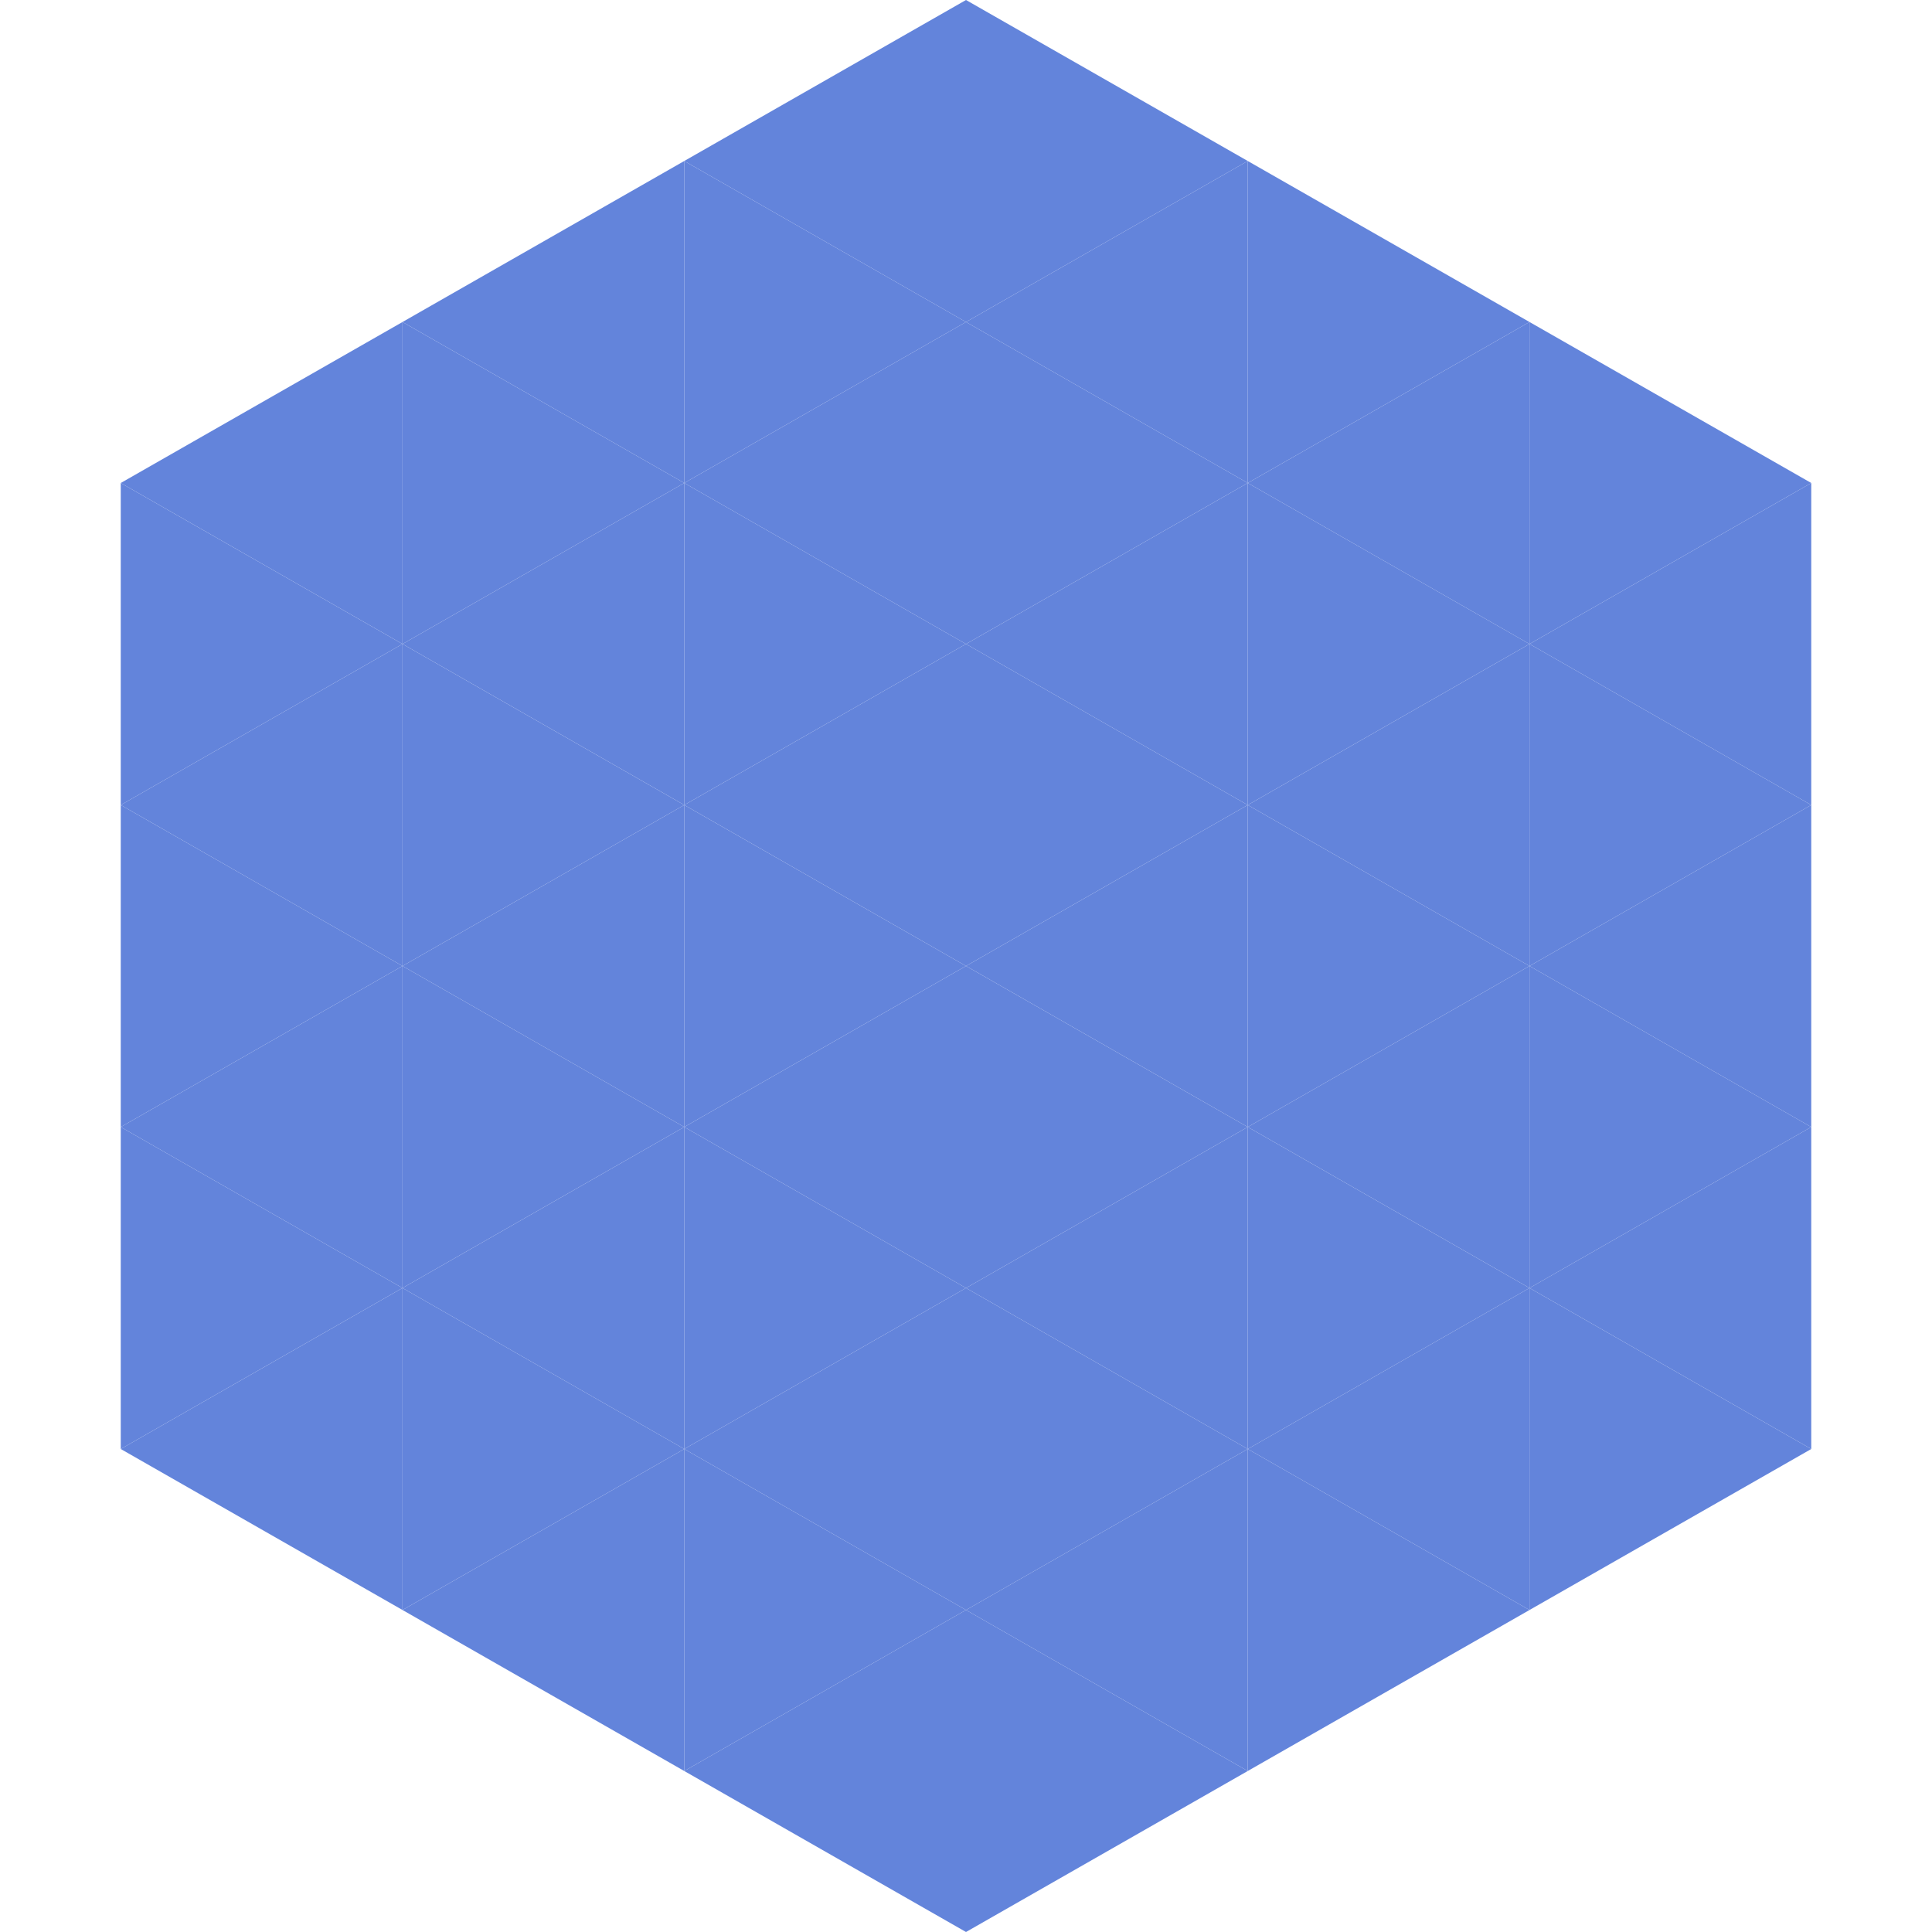 <?xml version="1.0"?>
<!-- Generated by SVGo -->
<svg width="240" height="240"
     xmlns="http://www.w3.org/2000/svg"
     xmlns:xlink="http://www.w3.org/1999/xlink">
<polygon points="50,40 15,60 50,80" style="fill:rgb(99,132,219)" />
<polygon points="190,40 225,60 190,80" style="fill:rgb(99,132,219)" />
<polygon points="15,60 50,80 15,100" style="fill:rgb(99,132,219)" />
<polygon points="225,60 190,80 225,100" style="fill:rgb(99,132,219)" />
<polygon points="50,80 15,100 50,120" style="fill:rgb(99,132,219)" />
<polygon points="190,80 225,100 190,120" style="fill:rgb(99,132,219)" />
<polygon points="15,100 50,120 15,140" style="fill:rgb(99,132,219)" />
<polygon points="225,100 190,120 225,140" style="fill:rgb(99,132,219)" />
<polygon points="50,120 15,140 50,160" style="fill:rgb(99,132,219)" />
<polygon points="190,120 225,140 190,160" style="fill:rgb(99,132,219)" />
<polygon points="15,140 50,160 15,180" style="fill:rgb(99,132,219)" />
<polygon points="225,140 190,160 225,180" style="fill:rgb(99,132,219)" />
<polygon points="50,160 15,180 50,200" style="fill:rgb(99,132,219)" />
<polygon points="190,160 225,180 190,200" style="fill:rgb(99,132,219)" />
<polygon points="15,180 50,200 15,220" style="fill:rgb(255,255,255); fill-opacity:0" />
<polygon points="225,180 190,200 225,220" style="fill:rgb(255,255,255); fill-opacity:0" />
<polygon points="50,0 85,20 50,40" style="fill:rgb(255,255,255); fill-opacity:0" />
<polygon points="190,0 155,20 190,40" style="fill:rgb(255,255,255); fill-opacity:0" />
<polygon points="85,20 50,40 85,60" style="fill:rgb(99,132,219)" />
<polygon points="155,20 190,40 155,60" style="fill:rgb(99,132,219)" />
<polygon points="50,40 85,60 50,80" style="fill:rgb(99,132,219)" />
<polygon points="190,40 155,60 190,80" style="fill:rgb(99,132,219)" />
<polygon points="85,60 50,80 85,100" style="fill:rgb(99,132,219)" />
<polygon points="155,60 190,80 155,100" style="fill:rgb(99,132,219)" />
<polygon points="50,80 85,100 50,120" style="fill:rgb(99,132,219)" />
<polygon points="190,80 155,100 190,120" style="fill:rgb(99,132,219)" />
<polygon points="85,100 50,120 85,140" style="fill:rgb(99,132,219)" />
<polygon points="155,100 190,120 155,140" style="fill:rgb(99,132,219)" />
<polygon points="50,120 85,140 50,160" style="fill:rgb(99,132,219)" />
<polygon points="190,120 155,140 190,160" style="fill:rgb(99,132,219)" />
<polygon points="85,140 50,160 85,180" style="fill:rgb(99,132,219)" />
<polygon points="155,140 190,160 155,180" style="fill:rgb(99,132,219)" />
<polygon points="50,160 85,180 50,200" style="fill:rgb(99,132,219)" />
<polygon points="190,160 155,180 190,200" style="fill:rgb(99,132,219)" />
<polygon points="85,180 50,200 85,220" style="fill:rgb(99,132,219)" />
<polygon points="155,180 190,200 155,220" style="fill:rgb(99,132,219)" />
<polygon points="120,0 85,20 120,40" style="fill:rgb(99,132,219)" />
<polygon points="120,0 155,20 120,40" style="fill:rgb(99,132,219)" />
<polygon points="85,20 120,40 85,60" style="fill:rgb(99,132,219)" />
<polygon points="155,20 120,40 155,60" style="fill:rgb(99,132,219)" />
<polygon points="120,40 85,60 120,80" style="fill:rgb(99,132,219)" />
<polygon points="120,40 155,60 120,80" style="fill:rgb(99,132,219)" />
<polygon points="85,60 120,80 85,100" style="fill:rgb(99,132,219)" />
<polygon points="155,60 120,80 155,100" style="fill:rgb(99,132,219)" />
<polygon points="120,80 85,100 120,120" style="fill:rgb(99,132,219)" />
<polygon points="120,80 155,100 120,120" style="fill:rgb(99,132,219)" />
<polygon points="85,100 120,120 85,140" style="fill:rgb(99,132,219)" />
<polygon points="155,100 120,120 155,140" style="fill:rgb(99,132,219)" />
<polygon points="120,120 85,140 120,160" style="fill:rgb(99,132,219)" />
<polygon points="120,120 155,140 120,160" style="fill:rgb(99,132,219)" />
<polygon points="85,140 120,160 85,180" style="fill:rgb(99,132,219)" />
<polygon points="155,140 120,160 155,180" style="fill:rgb(99,132,219)" />
<polygon points="120,160 85,180 120,200" style="fill:rgb(99,132,219)" />
<polygon points="120,160 155,180 120,200" style="fill:rgb(99,132,219)" />
<polygon points="85,180 120,200 85,220" style="fill:rgb(99,132,219)" />
<polygon points="155,180 120,200 155,220" style="fill:rgb(99,132,219)" />
<polygon points="120,200 85,220 120,240" style="fill:rgb(99,132,219)" />
<polygon points="120,200 155,220 120,240" style="fill:rgb(99,132,219)" />
<polygon points="85,220 120,240 85,260" style="fill:rgb(255,255,255); fill-opacity:0" />
<polygon points="155,220 120,240 155,260" style="fill:rgb(255,255,255); fill-opacity:0" />
</svg>

